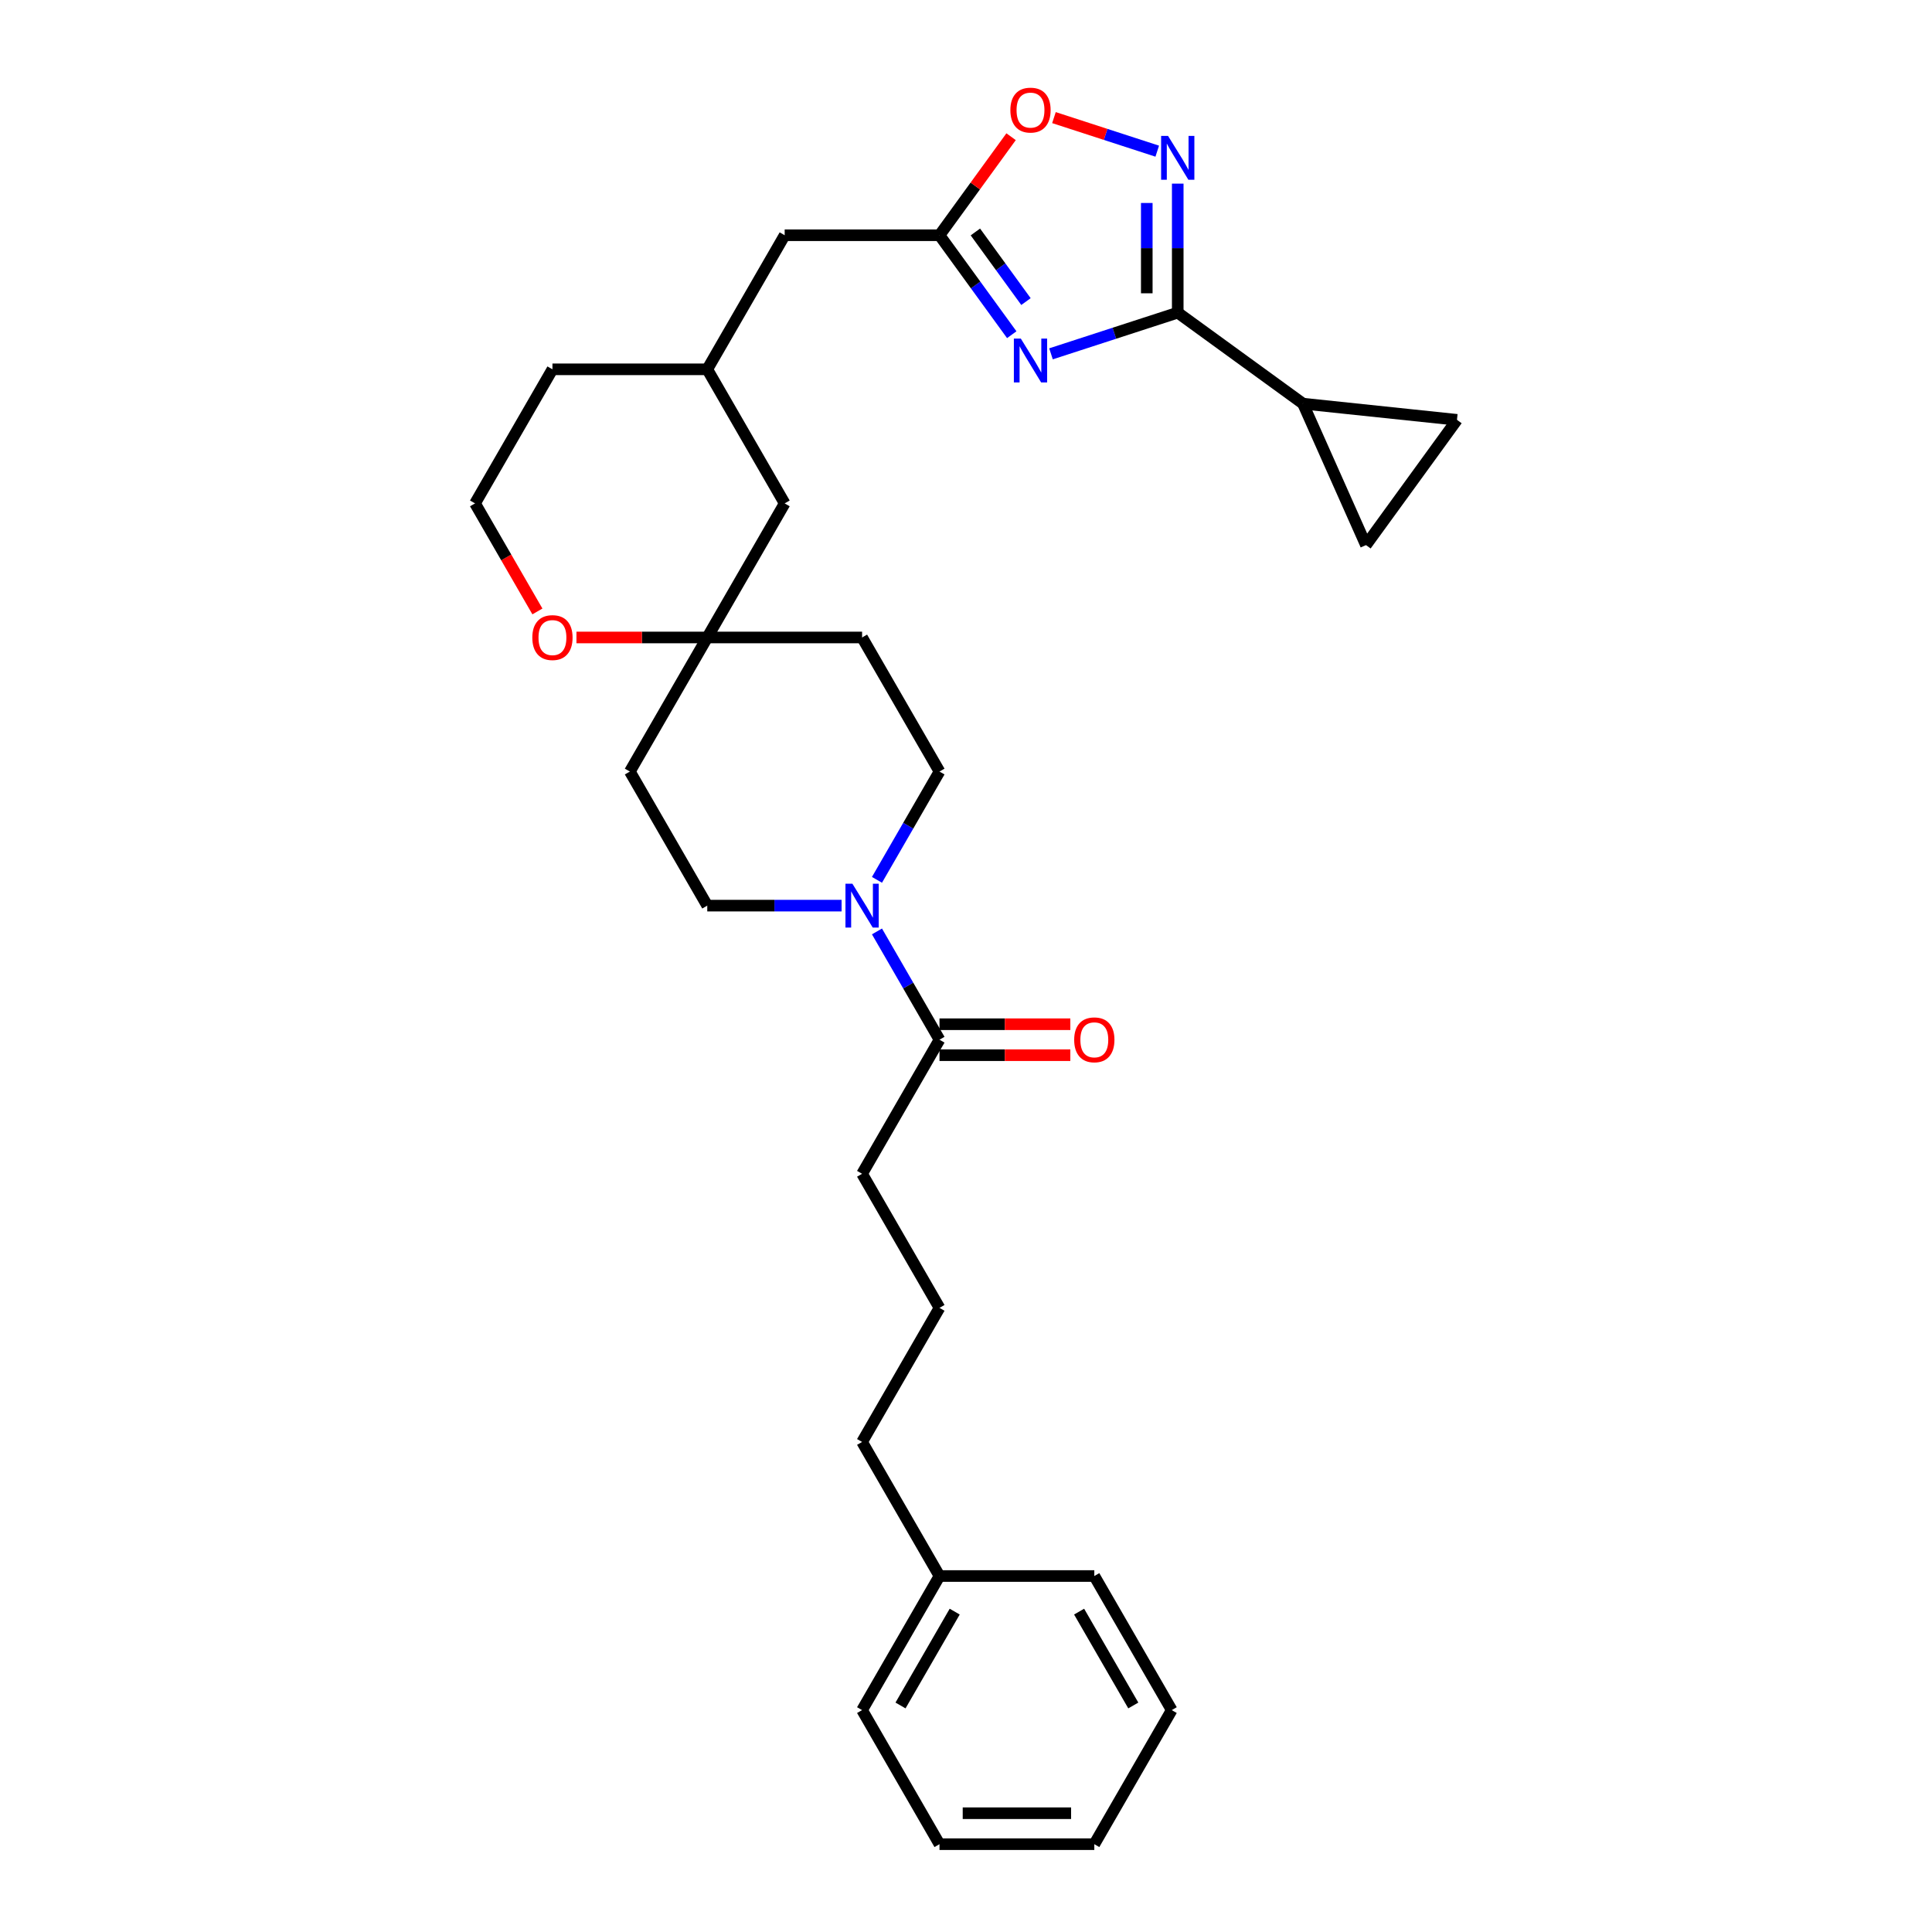 <?xml version='1.0' encoding='iso-8859-1'?>
<svg version='1.1' baseProfile='full'
              xmlns='http://www.w3.org/2000/svg'
                      xmlns:rdkit='http://www.rdkit.org/xml'
                      xmlns:xlink='http://www.w3.org/1999/xlink'
                  xml:space='preserve'
width='1000px' height='1000px' viewBox='0 0 1000 1000'>
<!-- END OF HEADER -->
<rect style='opacity:1.0;fill:#FFFFFF;stroke:none' width='1000' height='1000' x='0' y='0'> </rect>
<path class='bond-0' d='M 543.994,183.143 L 576.795,172.485' style='fill:none;fill-rule:evenodd;stroke:#0000FF;stroke-width:6px;stroke-linecap:butt;stroke-linejoin:miter;stroke-opacity:1' />
<path class='bond-0' d='M 576.795,172.485 L 609.596,161.828' style='fill:none;fill-rule:evenodd;stroke:#000000;stroke-width:6px;stroke-linecap:butt;stroke-linejoin:miter;stroke-opacity:1' />
<path class='bond-2' d='M 523.684,173.24 L 504.983,147.5' style='fill:none;fill-rule:evenodd;stroke:#0000FF;stroke-width:6px;stroke-linecap:butt;stroke-linejoin:miter;stroke-opacity:1' />
<path class='bond-2' d='M 504.983,147.5 L 486.282,121.76' style='fill:none;fill-rule:evenodd;stroke:#000000;stroke-width:6px;stroke-linecap:butt;stroke-linejoin:miter;stroke-opacity:1' />
<path class='bond-2' d='M 531.04,156.098 L 517.949,138.08' style='fill:none;fill-rule:evenodd;stroke:#0000FF;stroke-width:6px;stroke-linecap:butt;stroke-linejoin:miter;stroke-opacity:1' />
<path class='bond-2' d='M 517.949,138.08 L 504.858,120.062' style='fill:none;fill-rule:evenodd;stroke:#000000;stroke-width:6px;stroke-linecap:butt;stroke-linejoin:miter;stroke-opacity:1' />
<path class='bond-1' d='M 609.596,161.828 L 609.596,128.435' style='fill:none;fill-rule:evenodd;stroke:#000000;stroke-width:6px;stroke-linecap:butt;stroke-linejoin:miter;stroke-opacity:1' />
<path class='bond-1' d='M 609.596,128.435 L 609.596,95.043' style='fill:none;fill-rule:evenodd;stroke:#0000FF;stroke-width:6px;stroke-linecap:butt;stroke-linejoin:miter;stroke-opacity:1' />
<path class='bond-1' d='M 593.57,151.81 L 593.57,128.435' style='fill:none;fill-rule:evenodd;stroke:#000000;stroke-width:6px;stroke-linecap:butt;stroke-linejoin:miter;stroke-opacity:1' />
<path class='bond-1' d='M 593.57,128.435 L 593.57,105.061' style='fill:none;fill-rule:evenodd;stroke:#0000FF;stroke-width:6px;stroke-linecap:butt;stroke-linejoin:miter;stroke-opacity:1' />
<path class='bond-4' d='M 609.596,161.828 L 674.427,208.93' style='fill:none;fill-rule:evenodd;stroke:#000000;stroke-width:6px;stroke-linecap:butt;stroke-linejoin:miter;stroke-opacity:1' />
<path class='bond-30' d='M 598.987,78.246 L 572.256,69.56' style='fill:none;fill-rule:evenodd;stroke:#0000FF;stroke-width:6px;stroke-linecap:butt;stroke-linejoin:miter;stroke-opacity:1' />
<path class='bond-30' d='M 572.256,69.56 L 545.526,60.875' style='fill:none;fill-rule:evenodd;stroke:#FF0000;stroke-width:6px;stroke-linecap:butt;stroke-linejoin:miter;stroke-opacity:1' />
<path class='bond-5' d='M 486.282,121.76 L 504.808,96.261' style='fill:none;fill-rule:evenodd;stroke:#000000;stroke-width:6px;stroke-linecap:butt;stroke-linejoin:miter;stroke-opacity:1' />
<path class='bond-5' d='M 504.808,96.261 L 523.335,70.761' style='fill:none;fill-rule:evenodd;stroke:#FF0000;stroke-width:6px;stroke-linecap:butt;stroke-linejoin:miter;stroke-opacity:1' />
<path class='bond-16' d='M 486.282,121.76 L 406.147,121.76' style='fill:none;fill-rule:evenodd;stroke:#000000;stroke-width:6px;stroke-linecap:butt;stroke-linejoin:miter;stroke-opacity:1' />
<path class='bond-3' d='M 453.922,455.404 L 470.102,427.379' style='fill:none;fill-rule:evenodd;stroke:#0000FF;stroke-width:6px;stroke-linecap:butt;stroke-linejoin:miter;stroke-opacity:1' />
<path class='bond-3' d='M 470.102,427.379 L 486.282,399.355' style='fill:none;fill-rule:evenodd;stroke:#000000;stroke-width:6px;stroke-linecap:butt;stroke-linejoin:miter;stroke-opacity:1' />
<path class='bond-6' d='M 453.922,482.105 L 470.102,510.129' style='fill:none;fill-rule:evenodd;stroke:#0000FF;stroke-width:6px;stroke-linecap:butt;stroke-linejoin:miter;stroke-opacity:1' />
<path class='bond-6' d='M 470.102,510.129 L 486.282,538.153' style='fill:none;fill-rule:evenodd;stroke:#000000;stroke-width:6px;stroke-linecap:butt;stroke-linejoin:miter;stroke-opacity:1' />
<path class='bond-33' d='M 435.604,468.754 L 400.842,468.754' style='fill:none;fill-rule:evenodd;stroke:#0000FF;stroke-width:6px;stroke-linecap:butt;stroke-linejoin:miter;stroke-opacity:1' />
<path class='bond-33' d='M 400.842,468.754 L 366.08,468.754' style='fill:none;fill-rule:evenodd;stroke:#000000;stroke-width:6px;stroke-linecap:butt;stroke-linejoin:miter;stroke-opacity:1' />
<path class='bond-7' d='M 674.427,208.93 L 754.123,217.306' style='fill:none;fill-rule:evenodd;stroke:#000000;stroke-width:6px;stroke-linecap:butt;stroke-linejoin:miter;stroke-opacity:1' />
<path class='bond-8' d='M 674.427,208.93 L 707.021,282.136' style='fill:none;fill-rule:evenodd;stroke:#000000;stroke-width:6px;stroke-linecap:butt;stroke-linejoin:miter;stroke-opacity:1' />
<path class='bond-15' d='M 486.282,546.166 L 520.139,546.166' style='fill:none;fill-rule:evenodd;stroke:#000000;stroke-width:6px;stroke-linecap:butt;stroke-linejoin:miter;stroke-opacity:1' />
<path class='bond-15' d='M 520.139,546.166 L 553.996,546.166' style='fill:none;fill-rule:evenodd;stroke:#FF0000;stroke-width:6px;stroke-linecap:butt;stroke-linejoin:miter;stroke-opacity:1' />
<path class='bond-15' d='M 486.282,530.139 L 520.139,530.139' style='fill:none;fill-rule:evenodd;stroke:#000000;stroke-width:6px;stroke-linecap:butt;stroke-linejoin:miter;stroke-opacity:1' />
<path class='bond-15' d='M 520.139,530.139 L 553.996,530.139' style='fill:none;fill-rule:evenodd;stroke:#FF0000;stroke-width:6px;stroke-linecap:butt;stroke-linejoin:miter;stroke-opacity:1' />
<path class='bond-20' d='M 486.282,538.153 L 446.214,607.552' style='fill:none;fill-rule:evenodd;stroke:#000000;stroke-width:6px;stroke-linecap:butt;stroke-linejoin:miter;stroke-opacity:1' />
<path class='bond-31' d='M 754.123,217.306 L 707.021,282.136' style='fill:none;fill-rule:evenodd;stroke:#000000;stroke-width:6px;stroke-linecap:butt;stroke-linejoin:miter;stroke-opacity:1' />
<path class='bond-9' d='M 366.08,329.957 L 406.147,260.558' style='fill:none;fill-rule:evenodd;stroke:#000000;stroke-width:6px;stroke-linecap:butt;stroke-linejoin:miter;stroke-opacity:1' />
<path class='bond-13' d='M 366.08,329.957 L 326.012,399.355' style='fill:none;fill-rule:evenodd;stroke:#000000;stroke-width:6px;stroke-linecap:butt;stroke-linejoin:miter;stroke-opacity:1' />
<path class='bond-14' d='M 366.08,329.957 L 446.214,329.957' style='fill:none;fill-rule:evenodd;stroke:#000000;stroke-width:6px;stroke-linecap:butt;stroke-linejoin:miter;stroke-opacity:1' />
<path class='bond-32' d='M 366.08,329.957 L 332.223,329.957' style='fill:none;fill-rule:evenodd;stroke:#000000;stroke-width:6px;stroke-linecap:butt;stroke-linejoin:miter;stroke-opacity:1' />
<path class='bond-32' d='M 332.223,329.957 L 298.366,329.957' style='fill:none;fill-rule:evenodd;stroke:#FF0000;stroke-width:6px;stroke-linecap:butt;stroke-linejoin:miter;stroke-opacity:1' />
<path class='bond-10' d='M 486.282,399.355 L 446.214,329.957' style='fill:none;fill-rule:evenodd;stroke:#000000;stroke-width:6px;stroke-linecap:butt;stroke-linejoin:miter;stroke-opacity:1' />
<path class='bond-11' d='M 366.08,468.754 L 326.012,399.355' style='fill:none;fill-rule:evenodd;stroke:#000000;stroke-width:6px;stroke-linecap:butt;stroke-linejoin:miter;stroke-opacity:1' />
<path class='bond-12' d='M 278.163,316.478 L 262.02,288.518' style='fill:none;fill-rule:evenodd;stroke:#FF0000;stroke-width:6px;stroke-linecap:butt;stroke-linejoin:miter;stroke-opacity:1' />
<path class='bond-12' d='M 262.02,288.518 L 245.877,260.558' style='fill:none;fill-rule:evenodd;stroke:#000000;stroke-width:6px;stroke-linecap:butt;stroke-linejoin:miter;stroke-opacity:1' />
<path class='bond-18' d='M 406.147,121.76 L 366.08,191.159' style='fill:none;fill-rule:evenodd;stroke:#000000;stroke-width:6px;stroke-linecap:butt;stroke-linejoin:miter;stroke-opacity:1' />
<path class='bond-17' d='M 406.147,260.558 L 366.08,191.159' style='fill:none;fill-rule:evenodd;stroke:#000000;stroke-width:6px;stroke-linecap:butt;stroke-linejoin:miter;stroke-opacity:1' />
<path class='bond-23' d='M 366.08,191.159 L 285.945,191.159' style='fill:none;fill-rule:evenodd;stroke:#000000;stroke-width:6px;stroke-linecap:butt;stroke-linejoin:miter;stroke-opacity:1' />
<path class='bond-19' d='M 245.877,260.558 L 285.945,191.159' style='fill:none;fill-rule:evenodd;stroke:#000000;stroke-width:6px;stroke-linecap:butt;stroke-linejoin:miter;stroke-opacity:1' />
<path class='bond-22' d='M 446.214,607.552 L 486.282,676.95' style='fill:none;fill-rule:evenodd;stroke:#000000;stroke-width:6px;stroke-linecap:butt;stroke-linejoin:miter;stroke-opacity:1' />
<path class='bond-21' d='M 486.282,815.748 L 446.214,746.349' style='fill:none;fill-rule:evenodd;stroke:#000000;stroke-width:6px;stroke-linecap:butt;stroke-linejoin:miter;stroke-opacity:1' />
<path class='bond-25' d='M 486.282,815.748 L 446.214,885.147' style='fill:none;fill-rule:evenodd;stroke:#000000;stroke-width:6px;stroke-linecap:butt;stroke-linejoin:miter;stroke-opacity:1' />
<path class='bond-25' d='M 494.151,834.171 L 466.104,882.75' style='fill:none;fill-rule:evenodd;stroke:#000000;stroke-width:6px;stroke-linecap:butt;stroke-linejoin:miter;stroke-opacity:1' />
<path class='bond-26' d='M 486.282,815.748 L 566.416,815.748' style='fill:none;fill-rule:evenodd;stroke:#000000;stroke-width:6px;stroke-linecap:butt;stroke-linejoin:miter;stroke-opacity:1' />
<path class='bond-24' d='M 486.282,676.95 L 446.214,746.349' style='fill:none;fill-rule:evenodd;stroke:#000000;stroke-width:6px;stroke-linecap:butt;stroke-linejoin:miter;stroke-opacity:1' />
<path class='bond-28' d='M 446.214,885.147 L 486.282,954.545' style='fill:none;fill-rule:evenodd;stroke:#000000;stroke-width:6px;stroke-linecap:butt;stroke-linejoin:miter;stroke-opacity:1' />
<path class='bond-27' d='M 566.416,815.748 L 606.484,885.147' style='fill:none;fill-rule:evenodd;stroke:#000000;stroke-width:6px;stroke-linecap:butt;stroke-linejoin:miter;stroke-opacity:1' />
<path class='bond-27' d='M 558.547,834.171 L 586.594,882.75' style='fill:none;fill-rule:evenodd;stroke:#000000;stroke-width:6px;stroke-linecap:butt;stroke-linejoin:miter;stroke-opacity:1' />
<path class='bond-29' d='M 606.484,885.147 L 566.416,954.545' style='fill:none;fill-rule:evenodd;stroke:#000000;stroke-width:6px;stroke-linecap:butt;stroke-linejoin:miter;stroke-opacity:1' />
<path class='bond-34' d='M 486.282,954.545 L 566.416,954.545' style='fill:none;fill-rule:evenodd;stroke:#000000;stroke-width:6px;stroke-linecap:butt;stroke-linejoin:miter;stroke-opacity:1' />
<path class='bond-34' d='M 498.302,938.518 L 554.396,938.518' style='fill:none;fill-rule:evenodd;stroke:#000000;stroke-width:6px;stroke-linecap:butt;stroke-linejoin:miter;stroke-opacity:1' />
<path  class='atom-0' d='M 528.367 175.244
L 535.804 187.264
Q 536.541 188.45, 537.727 190.597
Q 538.913 192.745, 538.977 192.873
L 538.977 175.244
L 541.99 175.244
L 541.99 197.938
L 538.881 197.938
L 530.9 184.796
Q 529.97 183.257, 528.976 181.494
Q 528.015 179.731, 527.726 179.186
L 527.726 197.938
L 524.777 197.938
L 524.777 175.244
L 528.367 175.244
' fill='#0000FF'/>
<path  class='atom-2' d='M 604.58 70.346
L 612.017 82.366
Q 612.754 83.552, 613.94 85.7
Q 615.126 87.847, 615.19 87.975
L 615.19 70.346
L 618.203 70.346
L 618.203 93.04
L 615.094 93.04
L 607.112 79.898
Q 606.183 78.359, 605.189 76.596
Q 604.227 74.833, 603.939 74.288
L 603.939 93.04
L 600.99 93.04
L 600.99 70.346
L 604.58 70.346
' fill='#0000FF'/>
<path  class='atom-4' d='M 441.198 457.407
L 448.634 469.427
Q 449.372 470.613, 450.558 472.761
Q 451.744 474.908, 451.808 475.037
L 451.808 457.407
L 454.821 457.407
L 454.821 480.101
L 451.712 480.101
L 443.73 466.959
Q 442.801 465.42, 441.807 463.658
Q 440.845 461.895, 440.557 461.35
L 440.557 480.101
L 437.608 480.101
L 437.608 457.407
L 441.198 457.407
' fill='#0000FF'/>
<path  class='atom-6' d='M 522.966 56.994
Q 522.966 51.545, 525.659 48.5
Q 528.351 45.455, 533.384 45.455
Q 538.416 45.455, 541.109 48.5
Q 543.801 51.545, 543.801 56.994
Q 543.801 62.507, 541.077 65.648
Q 538.352 68.758, 533.384 68.758
Q 528.383 68.758, 525.659 65.648
Q 522.966 62.539, 522.966 56.994
M 533.384 66.193
Q 536.846 66.193, 538.705 63.886
Q 540.596 61.546, 540.596 56.994
Q 540.596 52.538, 538.705 50.295
Q 536.846 48.019, 533.384 48.019
Q 529.922 48.019, 528.031 50.263
Q 526.172 52.506, 526.172 56.994
Q 526.172 61.578, 528.031 63.886
Q 529.922 66.193, 533.384 66.193
' fill='#FF0000'/>
<path  class='atom-13' d='M 275.527 330.021
Q 275.527 324.571, 278.22 321.526
Q 280.912 318.481, 285.945 318.481
Q 290.977 318.481, 293.67 321.526
Q 296.362 324.571, 296.362 330.021
Q 296.362 335.534, 293.638 338.675
Q 290.913 341.784, 285.945 341.784
Q 280.944 341.784, 278.22 338.675
Q 275.527 335.566, 275.527 330.021
M 285.945 339.22
Q 289.407 339.22, 291.266 336.912
Q 293.157 334.572, 293.157 330.021
Q 293.157 325.565, 291.266 323.321
Q 289.407 321.046, 285.945 321.046
Q 282.483 321.046, 280.592 323.289
Q 278.733 325.533, 278.733 330.021
Q 278.733 334.604, 280.592 336.912
Q 282.483 339.22, 285.945 339.22
' fill='#FF0000'/>
<path  class='atom-16' d='M 555.999 538.217
Q 555.999 532.768, 558.691 529.723
Q 561.384 526.678, 566.416 526.678
Q 571.449 526.678, 574.141 529.723
Q 576.834 532.768, 576.834 538.217
Q 576.834 543.73, 574.109 546.872
Q 571.385 549.981, 566.416 549.981
Q 561.416 549.981, 558.691 546.872
Q 555.999 543.762, 555.999 538.217
M 566.416 547.416
Q 569.878 547.416, 571.737 545.109
Q 573.629 542.769, 573.629 538.217
Q 573.629 533.761, 571.737 531.518
Q 569.878 529.242, 566.416 529.242
Q 562.955 529.242, 561.063 531.486
Q 559.204 533.729, 559.204 538.217
Q 559.204 542.801, 561.063 545.109
Q 562.955 547.416, 566.416 547.416
' fill='#FF0000'/>
</svg>
